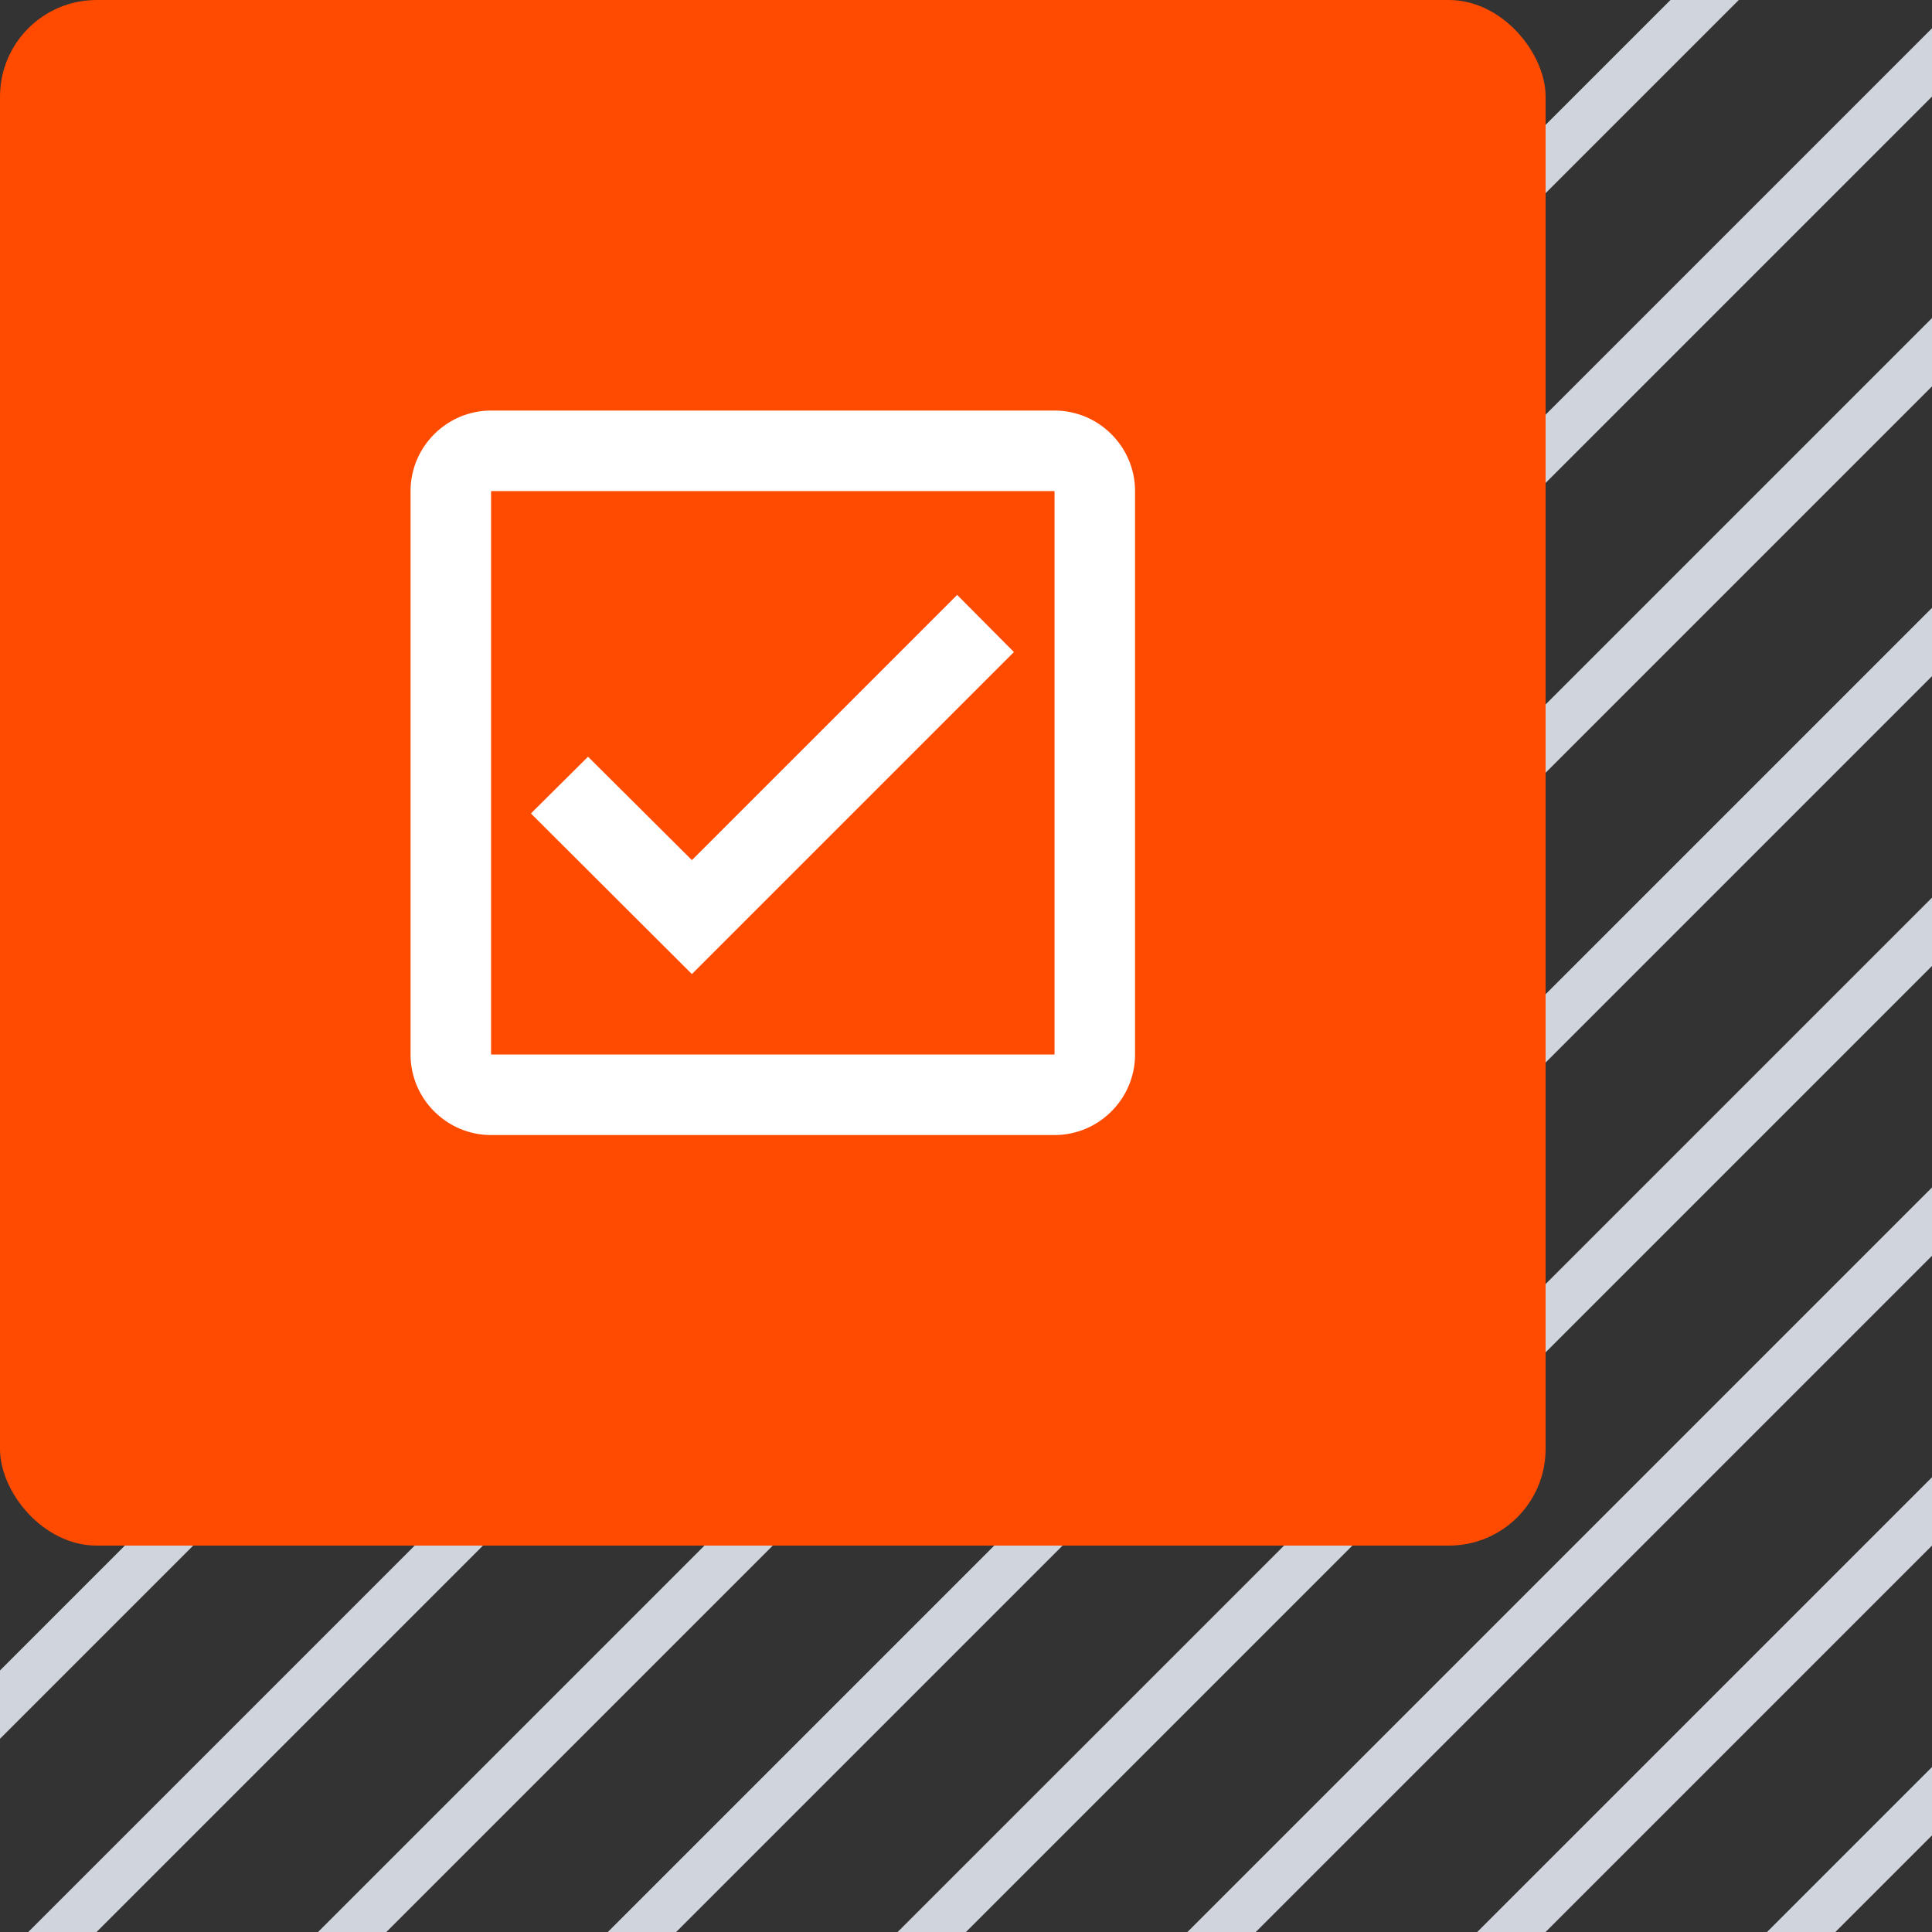 <svg width="40" height="40" viewBox="0 0 40 40" fill="none" xmlns="http://www.w3.org/2000/svg">
<rect x="0" y="0" width="40" height="40" fill="#333333" stroke="none"/>
<g clip-path="url(#clip0_13356_44125)">
<line x1="-40.354" y1="69.646" x2="41.646" y2="-12.354" stroke="#D0D5DD"/>
<line x1="-34.354" y1="69.646" x2="47.646" y2="-12.354" stroke="#D0D5DD"/>
<line x1="-28.354" y1="69.646" x2="53.646" y2="-12.354" stroke="#D0D5DD"/>
<line x1="-22.354" y1="69.646" x2="59.646" y2="-12.354" stroke="#D0D5DD"/>
<line x1="-16.354" y1="69.646" x2="65.646" y2="-12.354" stroke="#D0D5DD"/>
<line x1="-10.354" y1="69.646" x2="71.646" y2="-12.354" stroke="#D0D5DD"/>
<line x1="-4.354" y1="69.646" x2="77.646" y2="-12.354" stroke="#D0D5DD"/>
<line x1="1.646" y1="69.646" x2="83.646" y2="-12.354" stroke="#D0D5DD"/>
<line x1="7.646" y1="69.646" x2="89.646" y2="-12.354" stroke="#D0D5DD"/>
<line x1="13.646" y1="69.646" x2="95.646" y2="-12.354" stroke="#D0D5DD"/>
<line x1="19.646" y1="69.646" x2="101.646" y2="-12.354" stroke="#D0D5DD"/>
</g>
<rect width="32" height="32" rx="2" fill="#FF4B00"/>
<path d="M21.833 8.5H10.167C9.25 8.5 8.5 9.25 8.5 10.167V21.833C8.5 22.75 9.25 23.5 10.167 23.5H21.833C22.75 23.5 23.5 22.75 23.5 21.833V10.167C23.5 9.25 22.75 8.5 21.833 8.5ZM21.833 21.833H10.167V10.167H21.833V21.833ZM20.992 13.5L19.817 12.317L14.325 17.808L12.175 15.667L10.992 16.842L14.325 20.167L20.992 13.5Z" fill="white"/>
<defs>
<clipPath id="clip0_13356_44125">
<rect width="40" height="40" fill="white"/>
</clipPath>
</defs>
</svg>
